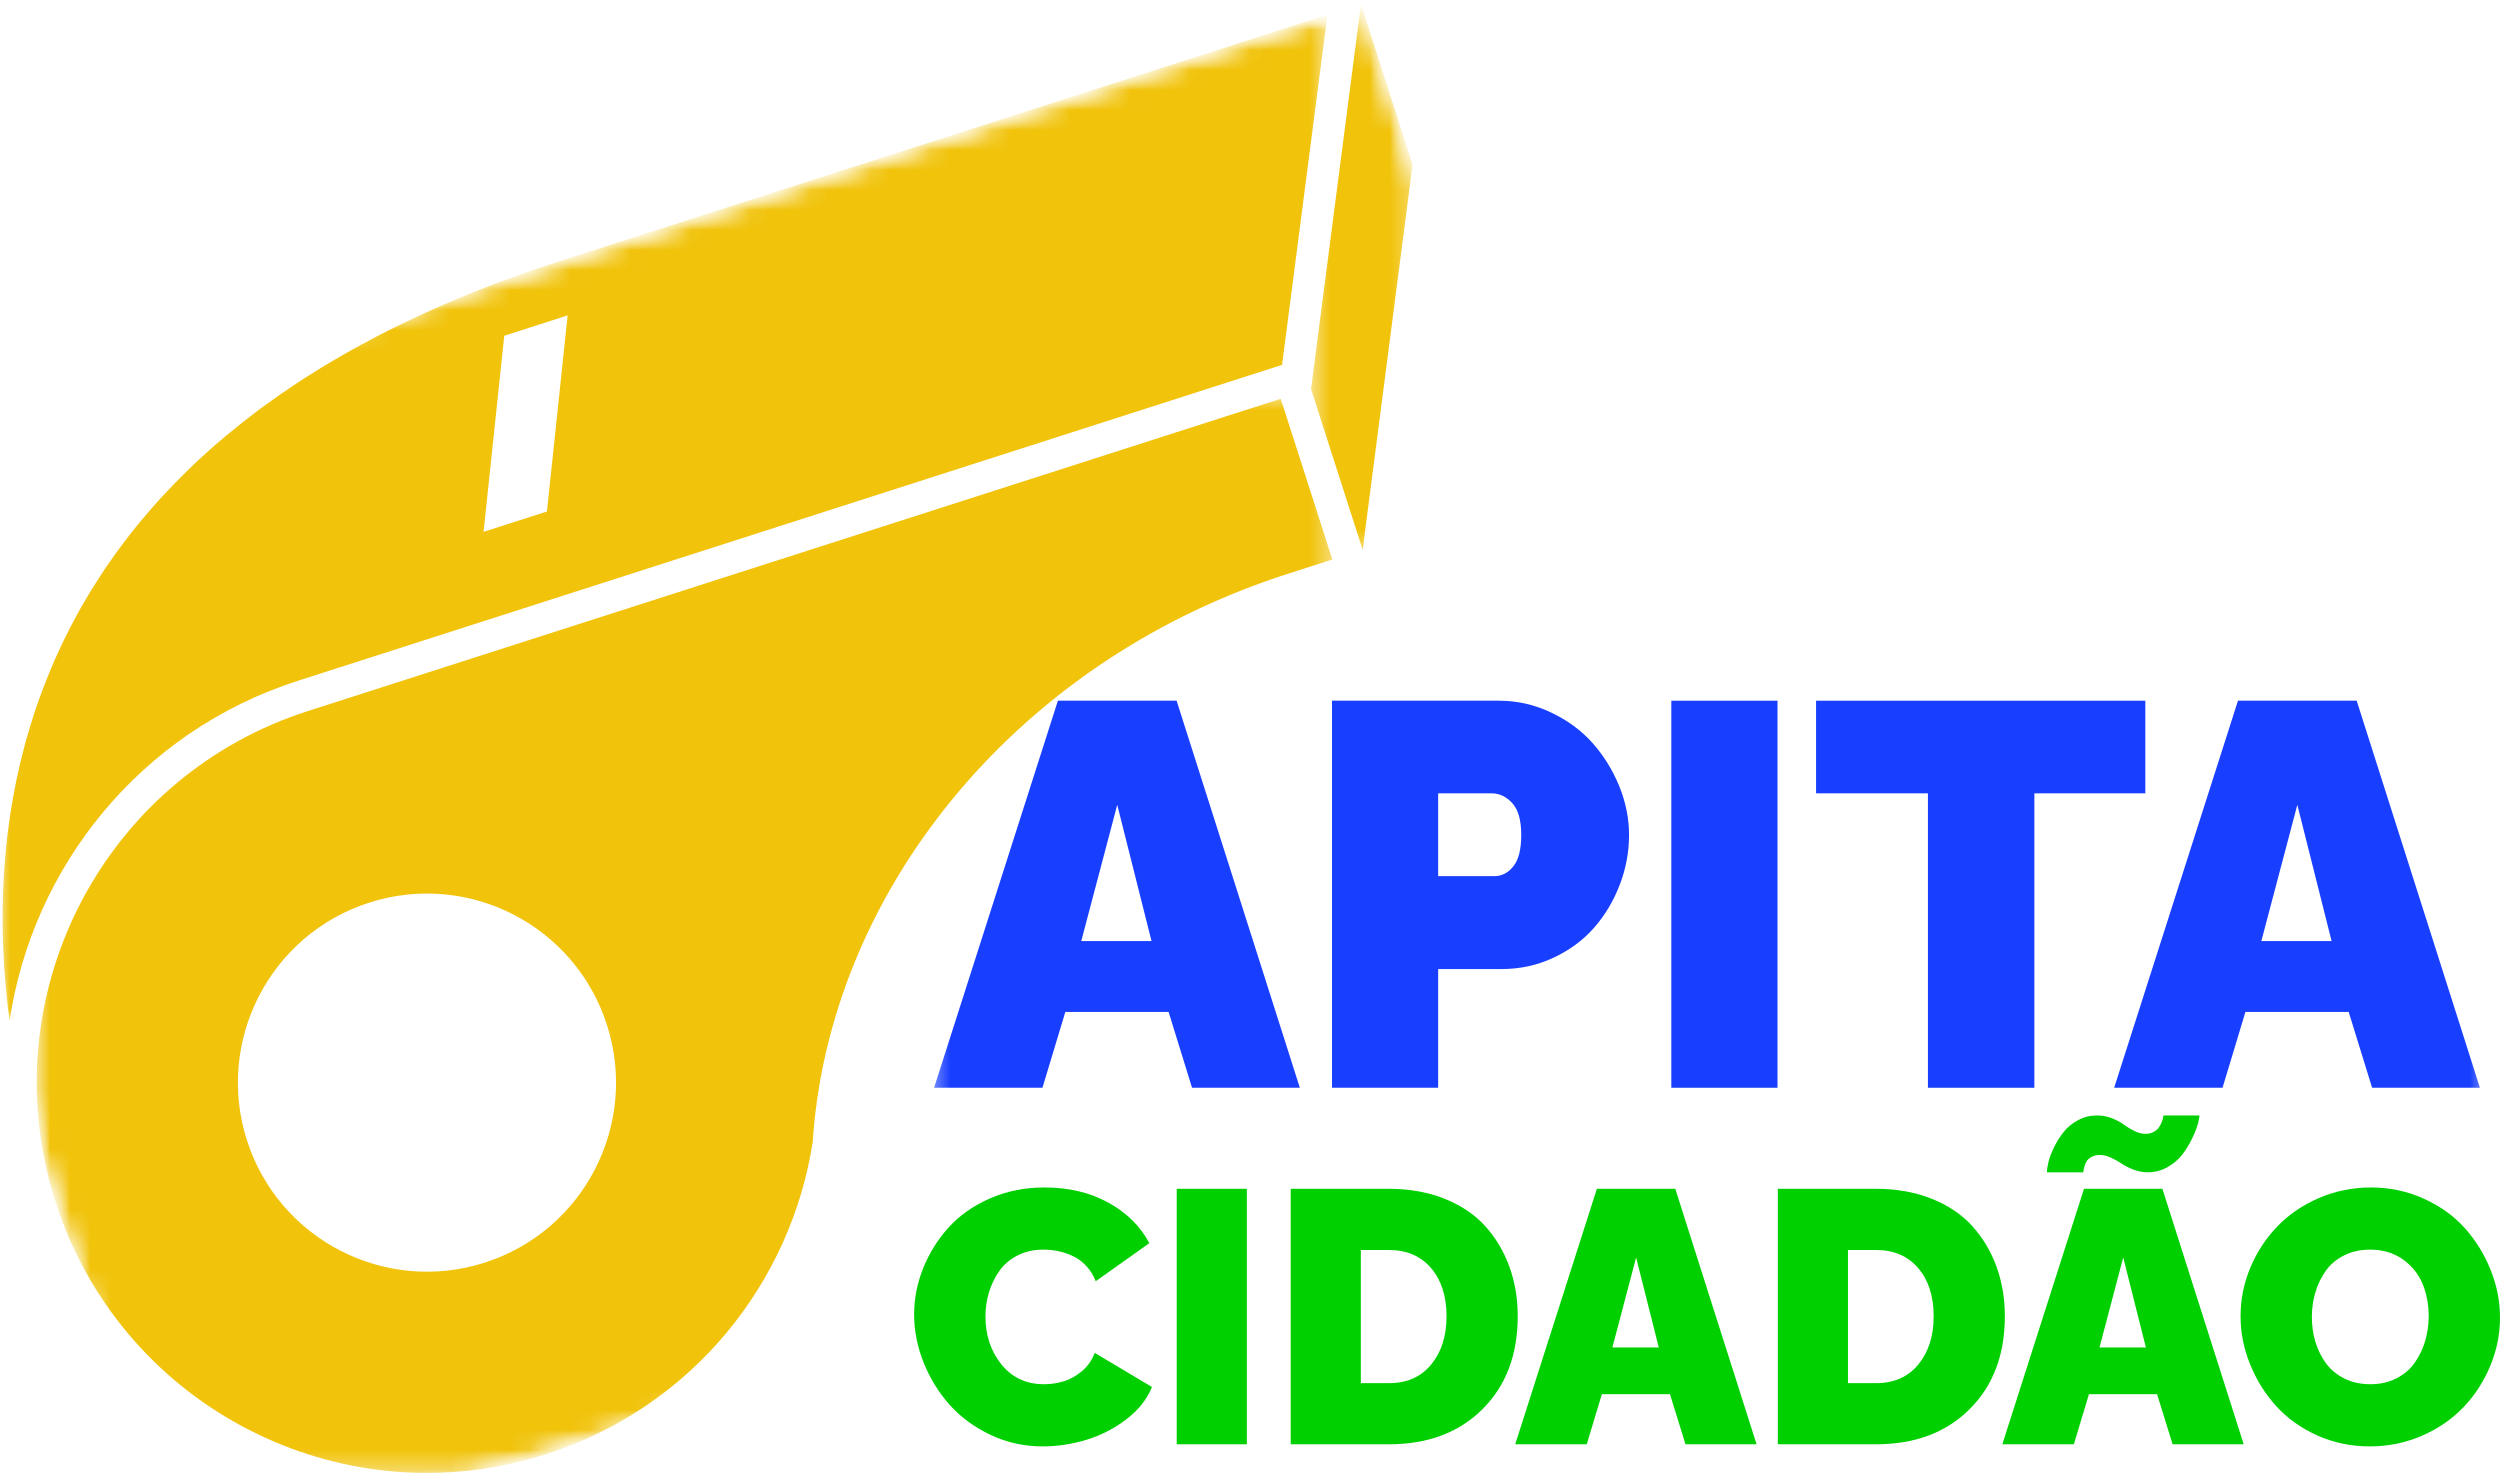 <svg width="125" height="74" viewBox="0 0 125 74" fill="none" xmlns="http://www.w3.org/2000/svg">
<mask id="mask0_159_12241" style="mask-type:luminance" maskUnits="userSpaceOnUse" x="0" y="0" width="67" height="52">
<path d="M0 0.68H66.406V51.221H0V0.68Z" fill="white"/>
</mask>
<g mask="url(#mask0_159_12241)">
<mask id="mask1_159_12241" style="mask-type:luminance" maskUnits="userSpaceOnUse" x="-9" y="0" width="95" height="79">
<path d="M-8.593 24.774L68.086 0.16L85.377 54.03L8.699 78.643L-8.593 24.774Z" fill="white"/>
</mask>
<g mask="url(#mask1_159_12241)">
<mask id="mask2_159_12241" style="mask-type:luminance" maskUnits="userSpaceOnUse" x="-9" y="0" width="95" height="79">
<path d="M-8.593 24.774L68.086 0.16L85.377 54.03L8.699 78.643L-8.593 24.774Z" fill="white"/>
</mask>
<g mask="url(#mask2_159_12241)">
<path d="M28.022 13.045C27.635 13.17 27.253 13.297 26.877 13.426C26.579 13.526 26.282 13.63 25.988 13.732C25.794 13.803 25.599 13.874 25.408 13.943C25.056 14.073 24.708 14.201 24.371 14.334C24.211 14.395 24.051 14.458 23.891 14.522C23.736 14.585 23.577 14.648 23.421 14.711C23.288 14.765 23.159 14.819 23.026 14.875C22.763 14.981 22.502 15.093 22.245 15.206C21.61 15.48 20.99 15.763 20.389 16.052C20.253 16.112 20.115 16.178 19.982 16.246C19.891 16.287 19.804 16.332 19.715 16.377C19.701 16.386 19.682 16.392 19.668 16.401C19.436 16.512 19.211 16.631 18.984 16.745C18.679 16.902 18.378 17.061 18.08 17.224C17.877 17.335 17.674 17.446 17.476 17.56C17.327 17.641 17.182 17.725 17.034 17.811C17.031 17.812 17.031 17.812 17.028 17.817C16.783 17.953 16.541 18.099 16.303 18.242C16.245 18.273 16.193 18.306 16.137 18.34C15.896 18.486 15.659 18.636 15.427 18.782C15.319 18.85 15.21 18.919 15.104 18.99C15.096 18.993 15.094 18.998 15.086 19C14.893 19.126 14.7 19.254 14.51 19.382C14.49 19.397 14.469 19.407 14.448 19.422C14.428 19.437 14.408 19.452 14.388 19.467C14.15 19.627 13.917 19.785 13.69 19.951C13.461 20.112 13.24 20.27 13.02 20.433C12.912 20.514 12.809 20.594 12.704 20.672C12.502 20.826 12.304 20.977 12.111 21.131C12.074 21.159 12.041 21.187 12.008 21.214C11.778 21.397 11.556 21.576 11.335 21.76C11.134 21.93 10.933 22.099 10.737 22.27C10.498 22.477 10.265 22.689 10.036 22.901C9.841 23.076 9.652 23.254 9.467 23.435C9.422 23.478 9.378 23.522 9.337 23.565C8.907 23.983 8.498 24.402 8.108 24.829C7.944 25.007 7.783 25.184 7.625 25.369C7.562 25.434 7.505 25.504 7.444 25.573C7.31 25.729 7.175 25.885 7.046 26.044C6.877 26.245 6.712 26.448 6.552 26.654C6.445 26.789 6.339 26.927 6.237 27.064C6.13 27.2 6.028 27.341 5.926 27.478C5.789 27.665 5.656 27.849 5.529 28.037C5.395 28.221 5.271 28.408 5.147 28.594C5.025 28.776 4.908 28.959 4.792 29.143C4.702 29.28 4.618 29.421 4.532 29.558C4.42 29.743 4.308 29.93 4.201 30.115C4.195 30.125 4.19 30.135 4.185 30.145C4.081 30.316 3.982 30.491 3.888 30.667C3.783 30.86 3.677 31.053 3.577 31.248C3.505 31.388 3.431 31.525 3.368 31.662C3.362 31.672 3.356 31.679 3.353 31.683C3.284 31.822 3.215 31.958 3.151 32.096C3.083 32.238 3.015 32.377 2.952 32.519C2.885 32.661 2.822 32.803 2.758 32.945C2.632 33.228 2.514 33.512 2.4 33.796C2.354 33.899 2.315 33.999 2.277 34.104C2.265 34.132 2.255 34.165 2.243 34.194C2.147 34.438 2.053 34.682 1.969 34.926C1.95 34.974 1.931 35.021 1.917 35.068C1.847 35.263 1.78 35.459 1.717 35.655C1.687 35.744 1.661 35.832 1.634 35.916C1.584 36.061 1.541 36.201 1.502 36.338C1.455 36.479 1.417 36.621 1.377 36.76C1.275 37.106 1.182 37.454 1.1 37.797C1.062 37.94 1.03 38.075 1 38.214C0.959 38.374 0.926 38.531 0.89 38.693C0.862 38.803 0.843 38.909 0.819 39.017C0.817 39.026 0.813 39.04 0.812 39.049C0.772 39.237 0.735 39.424 0.704 39.61C0.693 39.656 0.685 39.696 0.677 39.736C0.635 39.958 0.597 40.18 0.564 40.4C0.528 40.604 0.497 40.806 0.474 41.006C0.447 41.182 0.422 41.353 0.403 41.526C0.403 41.53 0.4 41.532 0.402 41.535C0.375 41.715 0.357 41.892 0.339 42.07C0.336 42.087 0.336 42.1 0.333 42.118C0.31 42.317 0.288 42.512 0.276 42.709C0.258 42.86 0.248 43.014 0.239 43.164C0.218 43.363 0.206 43.559 0.194 43.755C0.182 43.952 0.172 44.143 0.164 44.338C0.153 44.538 0.147 44.741 0.145 44.943C0.138 45.116 0.133 45.285 0.133 45.456C0.132 45.67 0.132 45.879 0.133 46.092C0.133 46.301 0.133 46.506 0.14 46.713C0.144 46.908 0.147 47.099 0.157 47.289C0.164 47.453 0.171 47.615 0.179 47.775C0.201 48.271 0.235 48.757 0.279 49.228C0.29 49.383 0.306 49.537 0.322 49.691C0.366 50.154 0.418 50.601 0.479 51.037C1.63 43.345 7.005 36.571 14.9 34.037L64.103 18.243L66.374 0.735L28.022 13.045ZM27.347 25.575L24.178 26.593L25.213 16.788L28.382 15.769L27.347 25.575Z" fill="#F1C30B"/>
</g>
</g>
</g>
<mask id="mask3_159_12241" style="mask-type:luminance" maskUnits="userSpaceOnUse" x="1" y="19" width="66" height="55">
<path d="M1.813 19.718H66.633V73.659H1.813V19.718Z" fill="white"/>
</mask>
<g mask="url(#mask3_159_12241)">
<mask id="mask4_159_12241" style="mask-type:luminance" maskUnits="userSpaceOnUse" x="-9" y="0" width="95" height="79">
<path d="M-8.593 24.774L68.086 0.16L85.377 54.029L8.7 78.643L-8.593 24.774Z" fill="white"/>
</mask>
<g mask="url(#mask4_159_12241)">
<mask id="mask5_159_12241" style="mask-type:luminance" maskUnits="userSpaceOnUse" x="-9" y="0" width="95" height="79">
<path d="M-8.593 24.774L68.086 0.16L85.377 54.029L8.7 78.643L-8.593 24.774Z" fill="white"/>
</mask>
<g mask="url(#mask5_159_12241)">
<path d="M2.402 58.777C2.51 59.218 2.634 59.656 2.775 60.096C2.879 60.418 2.989 60.734 3.106 61.047C6.756 70.699 17.375 75.898 27.313 72.708C34.593 70.371 39.553 64.158 40.639 57.076C40.633 57.073 40.637 57.072 40.64 57.067C40.678 56.415 40.745 55.766 40.839 55.121C40.837 55.113 40.839 55.108 40.838 55.104C42.452 43.495 51.374 32.868 64.391 28.69L66.617 27.975L64.037 19.938L15.387 35.555C5.567 38.706 -0.03 48.909 2.402 58.777ZM30.348 51.245C31.942 56.212 29.209 61.535 24.238 63.131C19.268 64.726 13.944 61.989 12.349 57.023C10.754 52.052 13.49 46.727 18.46 45.132C23.432 43.536 28.752 46.274 30.348 51.245Z" fill="#F1C30B"/>
</g>
</g>
</g>
<mask id="mask6_159_12241" style="mask-type:luminance" maskUnits="userSpaceOnUse" x="65" y="0" width="6" height="28">
<path d="M65.5 0H70.713V27.65H65.5V0Z" fill="white"/>
</mask>
<g mask="url(#mask6_159_12241)">
<mask id="mask7_159_12241" style="mask-type:luminance" maskUnits="userSpaceOnUse" x="-9" y="0" width="95" height="79">
<path d="M-8.593 24.774L68.086 0.16L85.377 54.03L8.699 78.643L-8.593 24.774Z" fill="white"/>
</mask>
<g mask="url(#mask7_159_12241)">
<mask id="mask8_159_12241" style="mask-type:luminance" maskUnits="userSpaceOnUse" x="-9" y="0" width="95" height="79">
<path d="M-8.593 24.774L68.086 0.16L85.377 54.03L8.699 78.643L-8.593 24.774Z" fill="white"/>
</mask>
<g mask="url(#mask8_159_12241)">
<path d="M65.779 17.706L65.553 19.451L66.649 22.867L68.133 27.488L68.614 23.775L70.629 8.231L68.05 0.197L65.779 17.706Z" fill="#F1C30B"/>
</g>
</g>
</g>
<mask id="mask9_159_12241" style="mask-type:luminance" maskUnits="userSpaceOnUse" x="46" y="23" width="79" height="39">
<path d="M124.427 23.797H46.462V61.42H124.427V23.797Z" fill="white"/>
</mask>
<g mask="url(#mask9_159_12241)">
<path d="M52.895 35.035H58.83L64.992 54.388H59.602L58.43 50.596H53.266L52.123 54.388H46.704L52.895 35.035ZM57.576 47.054L55.862 40.241L54.063 47.054H57.576Z" fill="#183EFF"/>
<path d="M66.6 54.388V35.035H74.943C75.857 35.035 76.725 35.232 77.549 35.623C78.375 36.013 79.069 36.523 79.628 37.153C80.188 37.783 80.631 38.5 80.96 39.302C81.287 40.105 81.452 40.92 81.452 41.746C81.452 42.606 81.296 43.439 80.984 44.246C80.674 45.053 80.248 45.768 79.702 46.389C79.157 47.01 78.481 47.509 77.673 47.886C76.866 48.265 76 48.453 75.078 48.453H71.908V54.388H66.6ZM71.908 43.807H74.716C75.089 43.807 75.407 43.643 75.669 43.315C75.931 42.987 76.062 42.464 76.062 41.746C76.062 41.016 75.913 40.488 75.616 40.159C75.318 39.832 74.975 39.667 74.585 39.667H71.908V43.807Z" fill="#183EFF"/>
<path d="M83.566 54.388V35.035H88.875V54.388H83.566Z" fill="#183EFF"/>
<path d="M107.267 39.667H101.718V54.388H96.396V39.667H90.804V35.035H107.267V39.667Z" fill="#183EFF"/>
<path d="M111.899 35.035H117.834L123.996 54.388H118.606L117.434 50.596H112.271L111.127 54.388H105.708L111.899 35.035ZM116.58 47.054L114.866 40.241L113.067 47.054H116.58Z" fill="#183EFF"/>
</g>
<path d="M52.233 59.373C53.432 59.373 54.49 59.624 55.41 60.127C56.33 60.63 57.015 61.307 57.467 62.157L54.786 64.062C54.67 63.764 54.512 63.509 54.312 63.297C54.113 63.083 53.891 62.918 53.646 62.805C53.4 62.69 53.155 62.606 52.913 62.557C52.669 62.507 52.419 62.482 52.162 62.482C51.681 62.482 51.249 62.581 50.87 62.776C50.489 62.973 50.186 63.233 49.959 63.559C49.734 63.883 49.564 64.238 49.446 64.625C49.33 65.013 49.272 65.414 49.272 65.829C49.272 66.759 49.538 67.556 50.069 68.219C50.602 68.88 51.312 69.211 52.197 69.211C52.542 69.211 52.872 69.163 53.189 69.066C53.505 68.969 53.807 68.799 54.096 68.556C54.386 68.313 54.599 68.009 54.737 67.645L57.598 69.349C57.357 69.954 56.937 70.487 56.337 70.95C55.737 71.413 55.071 71.757 54.34 71.984C53.608 72.209 52.87 72.32 52.127 72.32C51.213 72.32 50.35 72.131 49.538 71.75C48.728 71.367 48.045 70.868 47.491 70.252C46.939 69.634 46.503 68.927 46.184 68.134C45.866 67.341 45.706 66.537 45.706 65.723C45.706 64.939 45.856 64.171 46.156 63.417C46.458 62.665 46.879 61.986 47.42 61.385C47.963 60.781 48.653 60.294 49.488 59.925C50.326 59.557 51.241 59.373 52.233 59.373Z" fill="#00D000"/>
<path d="M58.836 72.214V59.44H62.342V72.214H58.836Z" fill="#00D000"/>
<path d="M64.536 72.214V59.44H69.448C70.477 59.44 71.406 59.607 72.235 59.94C73.064 60.271 73.74 60.728 74.264 61.31C74.788 61.891 75.189 62.564 75.468 63.329C75.746 64.094 75.886 64.921 75.886 65.811C75.886 67.743 75.298 69.292 74.122 70.461C72.948 71.63 71.39 72.214 69.448 72.214H64.536ZM69.448 62.5H68.042V69.158H69.448C70.342 69.158 71.046 68.848 71.558 68.226C72.07 67.606 72.327 66.801 72.327 65.811C72.327 64.811 72.069 64.009 71.555 63.407C71.04 62.803 70.338 62.5 69.448 62.5Z" fill="#00D000"/>
<path d="M79.844 59.44H83.764L87.829 72.214H84.274L83.499 69.71H80.092L79.338 72.214H75.761L79.844 59.44ZM82.939 67.373L81.806 62.876L80.619 67.373H82.939Z" fill="#00D000"/>
<path d="M88.892 72.214V59.44H93.804C94.832 59.44 95.762 59.607 96.591 59.94C97.419 60.271 98.096 60.728 98.62 61.31C99.144 61.891 99.545 62.564 99.824 63.329C100.102 64.094 100.242 64.921 100.242 65.811C100.242 67.743 99.654 69.292 98.478 70.461C97.304 71.63 95.746 72.214 93.804 72.214H88.892ZM93.804 62.5H92.398V69.158H93.804C94.698 69.158 95.402 68.848 95.914 68.226C96.426 67.606 96.683 66.801 96.683 65.811C96.683 64.811 96.425 64.009 95.911 63.407C95.395 62.803 94.693 62.5 93.804 62.5Z" fill="#00D000"/>
<path d="M104.993 57.748C104.839 57.748 104.707 57.778 104.596 57.836C104.485 57.893 104.402 57.96 104.348 58.038C104.296 58.114 104.256 58.2 104.228 58.297C104.2 58.394 104.182 58.465 104.175 58.509C104.169 58.551 104.168 58.587 104.168 58.615H102.347C102.347 58.476 102.374 58.297 102.429 58.077C102.486 57.857 102.579 57.613 102.712 57.344C102.844 57.073 103.003 56.822 103.187 56.593C103.371 56.362 103.609 56.167 103.902 56.009C104.194 55.851 104.511 55.772 104.851 55.772C105.115 55.772 105.366 55.82 105.605 55.917C105.846 56.011 106.042 56.117 106.193 56.232C106.346 56.345 106.52 56.451 106.714 56.547C106.907 56.645 107.095 56.692 107.277 56.692C107.423 56.692 107.554 56.662 107.67 56.6C107.788 56.539 107.876 56.468 107.936 56.384C107.994 56.302 108.043 56.213 108.081 56.119C108.118 56.022 108.143 55.945 108.155 55.889C108.167 55.832 108.173 55.793 108.173 55.772H109.972C109.972 55.871 109.942 56.023 109.883 56.228C109.827 56.432 109.729 56.673 109.593 56.951C109.458 57.23 109.297 57.491 109.111 57.733C108.925 57.977 108.679 58.185 108.375 58.357C108.07 58.529 107.744 58.615 107.397 58.615C107.151 58.615 106.91 58.571 106.671 58.481C106.435 58.389 106.239 58.289 106.084 58.183C105.929 58.075 105.752 57.976 105.552 57.886C105.354 57.794 105.167 57.748 104.993 57.748ZM104.2 59.44H108.12L112.185 72.214H108.63L107.854 69.71H104.447L103.693 72.214H100.116L104.2 59.44ZM107.295 67.373L106.161 62.875L104.975 67.373H107.295Z" fill="#00D000"/>
<path d="M112.028 65.811C112.028 64.974 112.191 64.163 112.517 63.382C112.845 62.601 113.293 61.915 113.863 61.324C114.431 60.732 115.124 60.258 115.941 59.904C116.758 59.55 117.629 59.373 118.555 59.373C119.49 59.373 120.366 59.56 121.186 59.933C122.008 60.303 122.692 60.795 123.24 61.406C123.787 62.017 124.217 62.712 124.529 63.492C124.843 64.271 125 65.067 125 65.882C125 66.713 124.837 67.518 124.511 68.297C124.187 69.076 123.743 69.763 123.176 70.358C122.611 70.951 121.92 71.427 121.101 71.785C120.281 72.142 119.409 72.32 118.484 72.32C117.547 72.32 116.669 72.136 115.853 71.768C115.036 71.397 114.352 70.907 113.803 70.298C113.252 69.689 112.819 68.994 112.503 68.212C112.186 67.431 112.028 66.631 112.028 65.811ZM118.52 69.211C119.006 69.211 119.44 69.113 119.823 68.917C120.207 68.719 120.513 68.457 120.74 68.131C120.968 67.803 121.141 67.443 121.257 67.051C121.375 66.657 121.434 66.243 121.434 65.811C121.434 65.214 121.33 64.67 121.122 64.179C120.914 63.685 120.584 63.279 120.131 62.96C119.678 62.642 119.134 62.482 118.502 62.482C118.015 62.482 117.581 62.58 117.199 62.773C116.818 62.964 116.513 63.222 116.285 63.545C116.058 63.866 115.886 64.224 115.768 64.618C115.652 65.01 115.594 65.42 115.594 65.847C115.594 66.286 115.653 66.704 115.771 67.1C115.892 67.495 116.069 67.851 116.303 68.17C116.538 68.488 116.846 68.742 117.227 68.931C117.607 69.118 118.038 69.211 118.52 69.211Z" fill="#00D000"/>
</svg>
